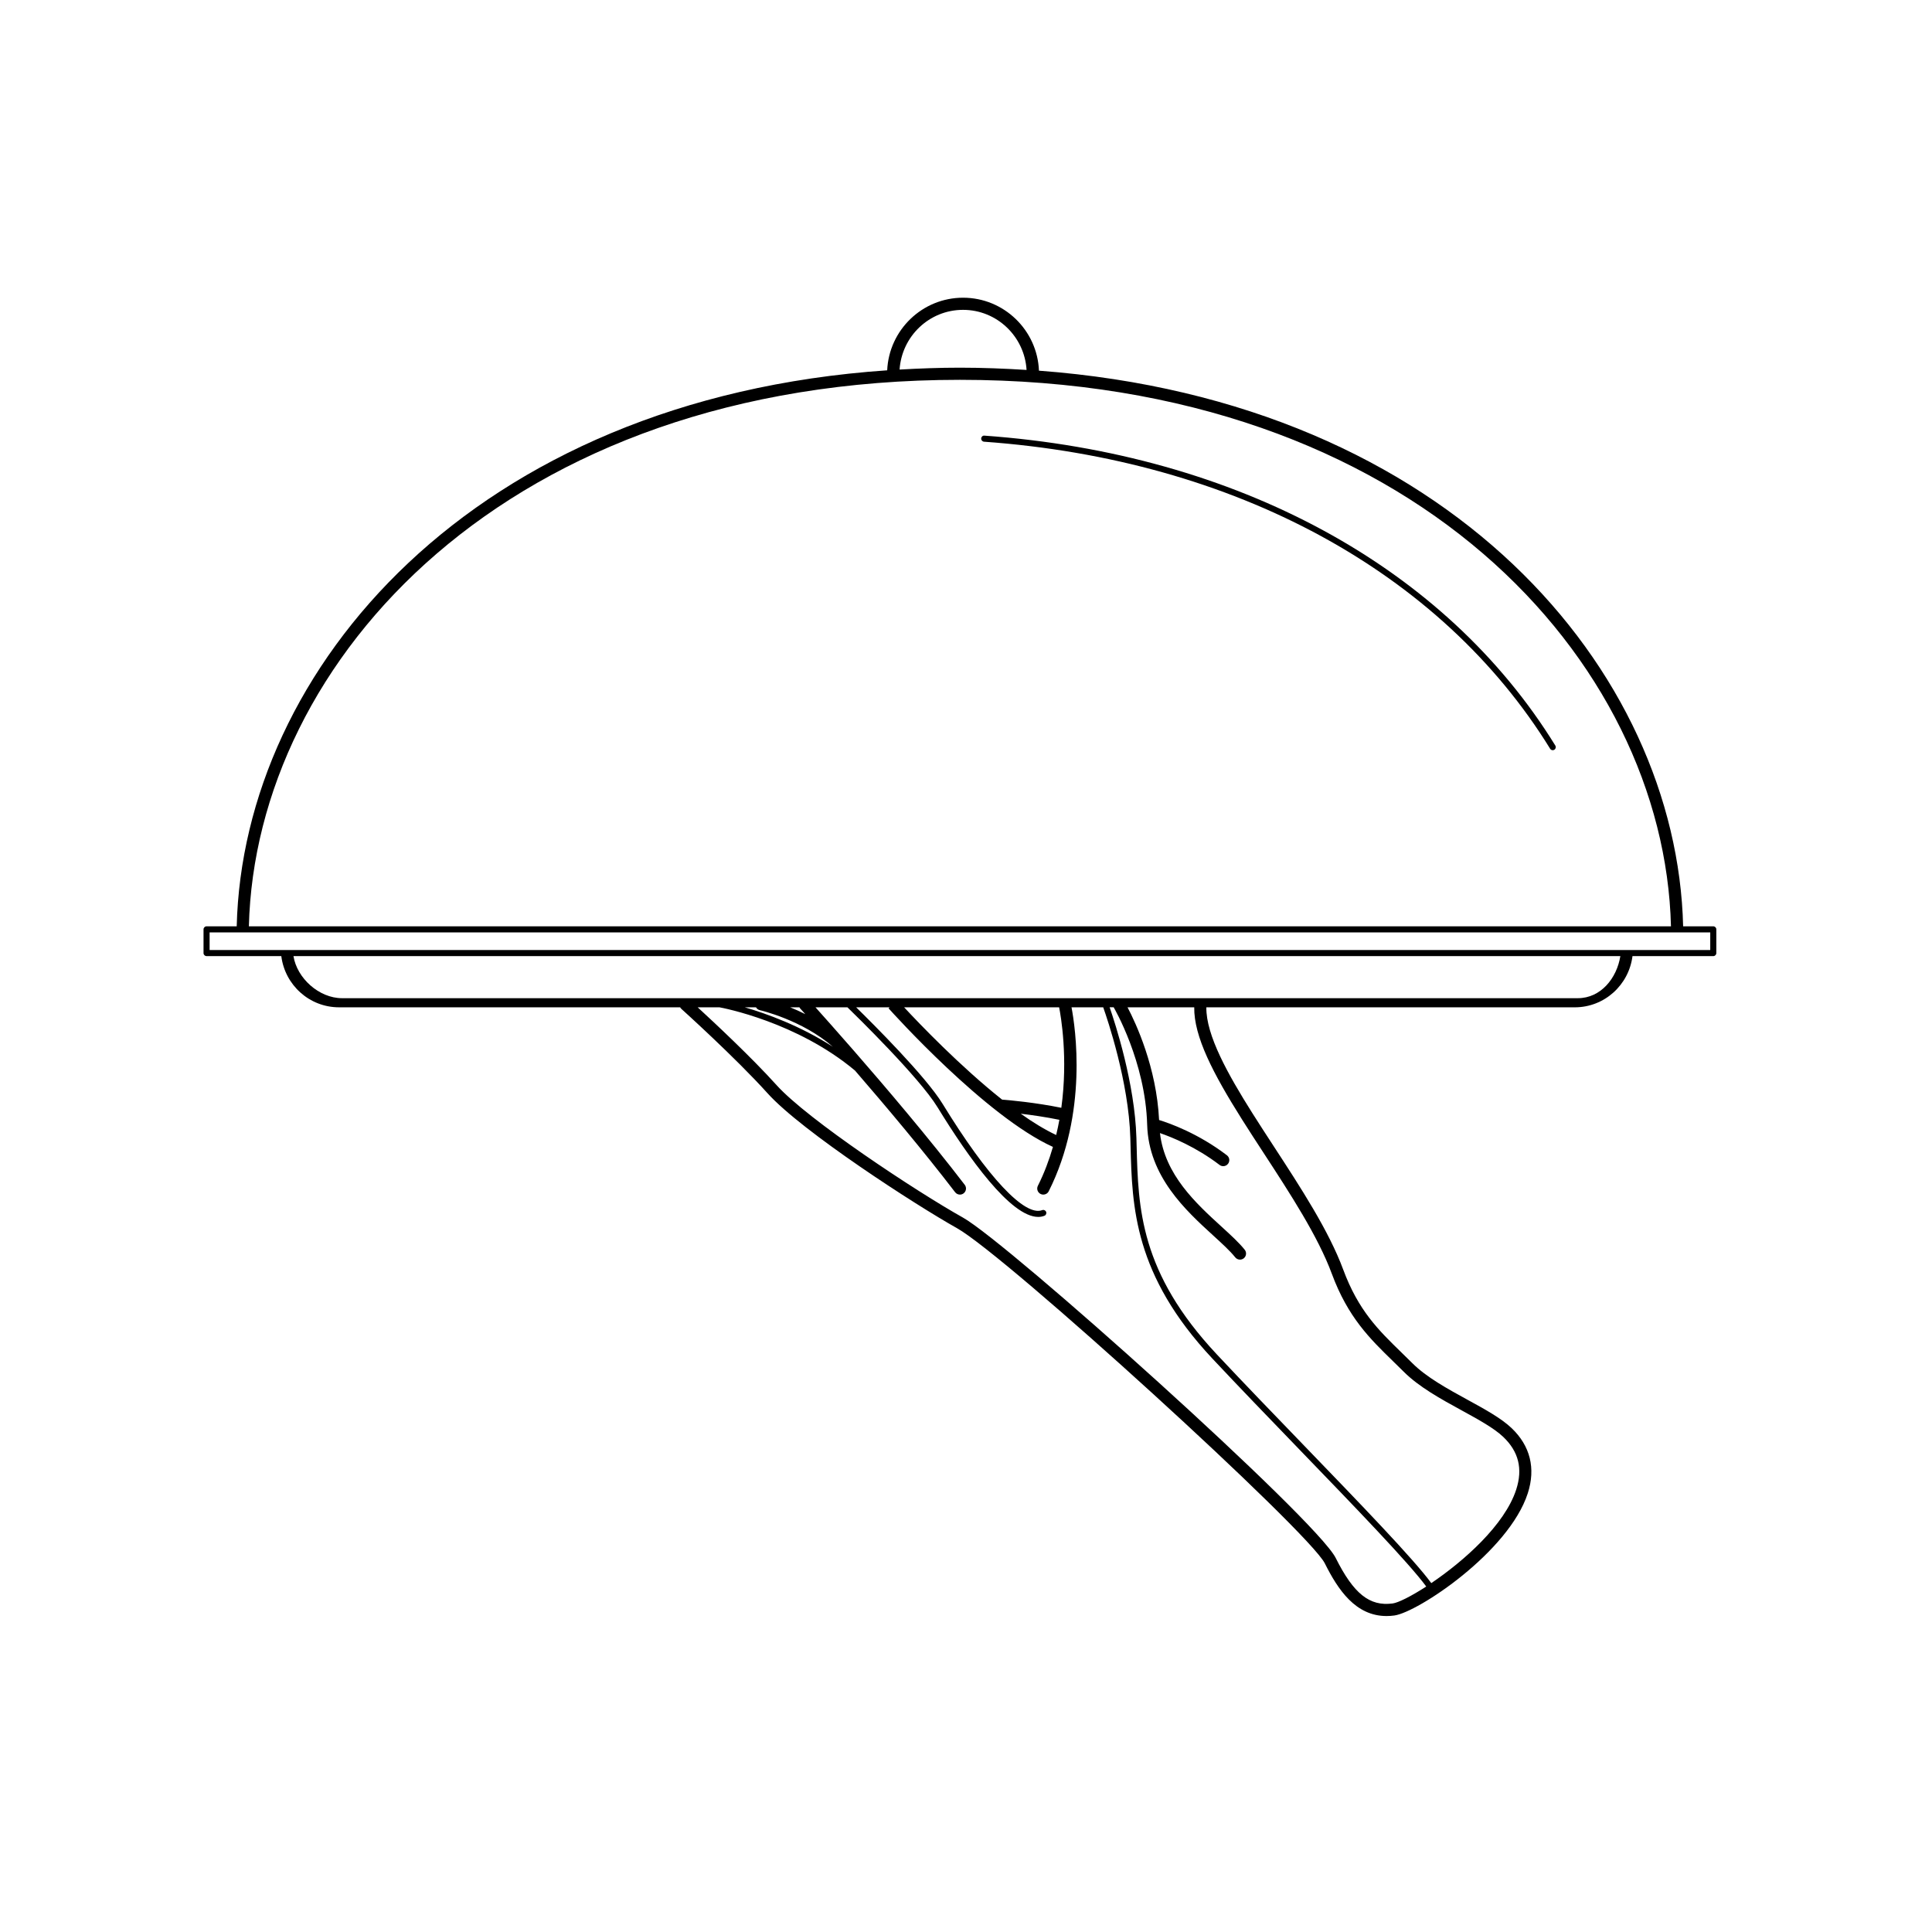 <?xml version="1.0" encoding="utf-8"?>
<!-- Generator: Adobe Illustrator 17.0.1, SVG Export Plug-In . SVG Version: 6.00 Build 0)  -->
<!DOCTYPE svg PUBLIC "-//W3C//DTD SVG 1.1//EN" "http://www.w3.org/Graphics/SVG/1.1/DTD/svg11.dtd">
<svg version="1.1" id="Layer_1" xmlns="http://www.w3.org/2000/svg" xmlns:xlink="http://www.w3.org/1999/xlink" x="0px" y="0px"
	 width="159px" height="159px" viewBox="0 0 159 159" enable-background="new 0 0 159 159" xml:space="preserve">
<g>
	<path d="M141,76.234h-2.481c-0.511-21.009-19.154-43.196-53.015-45.728c-0.134-3.333-2.88-6.005-6.246-6.005
		c-3.355,0-6.094,2.656-6.244,5.975C38.828,32.82,19.995,55.119,19.481,76.234H17c-0.138,0-0.25,0.112-0.25,0.25v1.952
		c0,0.138,0.112,0.25,0.25,0.25h6.151c0.298,2.369,2.302,4.214,4.751,4.214h28.074c0.025,0.043,0.051,0.086,0.09,0.121
		c0.044,0.039,4.471,4.03,7.1,6.951c2.842,3.158,12.216,9.214,15.59,11.104c4.065,2.277,28.966,24.969,30.276,27.591
		c1.083,2.166,2.529,4.33,5.078,4.33c0.206,0,0.419-0.014,0.64-0.044c1.92-0.256,9.417-5.22,10.983-10.058
		c0.665-2.053,0.202-3.91-1.339-5.371c-0.854-0.811-2.194-1.546-3.614-2.323c-1.667-0.913-3.392-1.858-4.554-3.021
		c-0.296-0.296-0.59-0.582-0.88-0.864c-1.906-1.855-3.552-3.457-4.804-6.836c-1.179-3.185-3.486-6.725-5.718-10.147
		c-0.61-0.937-1.207-1.853-1.762-2.732c-1.998-3.172-3.814-6.404-3.782-8.7h30.319c2.449,0,4.453-1.845,4.751-4.214H141
		c0.138,0,0.25-0.112,0.25-0.25v-1.952C141.25,76.346,141.138,76.234,141,76.234z M79.257,25.5c2.792,0,5.061,2.193,5.228,4.945
		c-1.791-0.112-3.611-0.186-5.485-0.186c-1.693,0-3.341,0.063-4.966,0.155C74.215,27.677,76.476,25.5,79.257,25.5z M79,31.259
		c37.327,0,57.972,23.138,58.518,44.975H20.482C21.027,54.397,41.672,31.259,79,31.259z M114.617,131.961
		c-1.899,0.256-3.217-0.796-4.69-3.742c-1.59-3.18-26.96-25.931-30.683-28.017c-3.824-2.141-12.772-8.052-15.335-10.9
		c-2.041-2.267-5.134-5.155-6.491-6.402h1.792c0.275,0.049,6.371,1.197,11.156,5.206c2.51,2.901,5.639,6.617,8.238,10.011
		c0.099,0.129,0.247,0.196,0.397,0.196c0.106,0,0.213-0.033,0.303-0.103c0.22-0.168,0.261-0.482,0.093-0.701
		c-2.932-3.831-6.534-8.065-9.172-11.09c-0.002-0.002-0.002-0.004-0.004-0.006c-0.009-0.011-0.019-0.02-0.029-0.031
		c-1.376-1.577-2.471-2.805-3.08-3.483h2.63c0.676,0.656,5.905,5.76,7.408,8.214c2.588,4.221,6.036,9.037,8.291,9.037
		c0.178,0,0.349-0.029,0.51-0.092c0.129-0.05,0.193-0.194,0.144-0.323c-0.05-0.13-0.198-0.195-0.323-0.144
		c-1.436,0.553-4.497-2.711-8.194-8.74c-1.392-2.272-5.72-6.583-7.119-7.952h2.759l-0.092,0.082
		c0.333,0.372,8.006,8.903,13.529,11.408c-0.312,1.069-0.709,2.145-1.24,3.2c-0.124,0.246-0.025,0.547,0.222,0.671
		c0.072,0.037,0.148,0.054,0.225,0.054c0.183,0,0.358-0.101,0.446-0.275c3.251-6.46,2.189-13.495,1.876-15.139h2.608
		c0.334,0.939,2.1,6.114,2.232,10.758l0.019,0.68c0.129,4.959,0.274,10.579,6.739,17.476c2.195,2.342,4.716,4.951,7.152,7.474
		c4.623,4.787,9.004,9.323,10.443,11.28C116.114,131.384,115.067,131.901,114.617,131.961z M65.793,82.899
		c0.017,0.028,0.028,0.06,0.051,0.085c0.01,0.011,0.169,0.187,0.431,0.478c-0.435-0.217-0.856-0.405-1.246-0.563H65.793z
		 M62.216,82.899c0.068,0.116,0.179,0.206,0.32,0.237c0.039,0.009,3.472,0.797,6.005,3.01c-2.688-1.729-5.447-2.725-7.252-3.247
		H62.216z M86.921,93.409c-0.921-0.433-1.906-1.034-2.916-1.753c0.898,0.107,2.039,0.269,3.18,0.502
		C87.11,92.571,87.022,92.988,86.921,93.409z M87.164,82.899c0.14,0.703,0.747,4.147,0.181,8.27
		c-2.168-0.44-4.275-0.627-4.876-0.674c-3.452-2.741-6.802-6.24-8.062-7.596H87.164z M102.218,92.133
		c0.557,0.884,1.156,1.805,1.77,2.745c2.201,3.377,4.478,6.869,5.618,9.949c1.33,3.59,3.134,5.346,5.044,7.205
		c0.286,0.278,0.577,0.562,0.87,0.854c1.264,1.264,3.051,2.243,4.78,3.19c1.361,0.746,2.646,1.45,3.407,2.171
		c1.276,1.212,1.628,2.631,1.075,4.339c-0.947,2.924-4.334,5.906-6.99,7.701c-1.466-1.996-5.861-6.547-10.499-11.35
		c-2.436-2.521-4.954-5.129-7.146-7.468c-6.335-6.758-6.473-12.039-6.604-17.146l-0.019-0.681
		c-0.128-4.478-1.749-9.436-2.203-10.744h0.332c0.001,0.002,0.001,0.003,0.002,0.005c0.026,0.044,2.611,4.45,2.755,9.666
		c0.117,4.255,3.189,7.06,5.432,9.108c0.745,0.68,1.389,1.268,1.814,1.8c0.099,0.123,0.244,0.188,0.391,0.188
		c0.11,0,0.221-0.036,0.313-0.109c0.216-0.173,0.25-0.487,0.078-0.703c-0.475-0.593-1.145-1.205-1.921-1.913
		c-2.088-1.907-4.655-4.25-5.055-7.689c0.996,0.342,2.957,1.136,4.904,2.62c0.09,0.069,0.196,0.103,0.303,0.103
		c0.15,0,0.299-0.067,0.397-0.197c0.168-0.22,0.125-0.533-0.095-0.7c-2.366-1.804-4.706-2.634-5.581-2.902
		c-0.208-4.324-1.911-7.974-2.596-9.274h5.488C98.252,85.303,99.826,88.337,102.218,92.133z M129.85,82.149H28.152
		c-1.897,0-3.711-1.646-4-3.463h109.2C133.062,80.502,131.747,82.149,129.85,82.149z M140.75,78.186H17.25v-1.452h123.5V78.186z"/>
	<path d="M128,61.358c-9.077-14.715-26.201-24.012-46.982-25.506c-0.14-0.018-0.258,0.094-0.267,0.231
		c-0.01,0.138,0.094,0.257,0.231,0.268c20.618,1.482,37.601,10.693,46.592,25.27c0.048,0.077,0.129,0.119,0.213,0.119
		c0.045,0,0.091-0.012,0.131-0.037C128.036,61.63,128.072,61.476,128,61.358z"/>
</g>
</svg>
